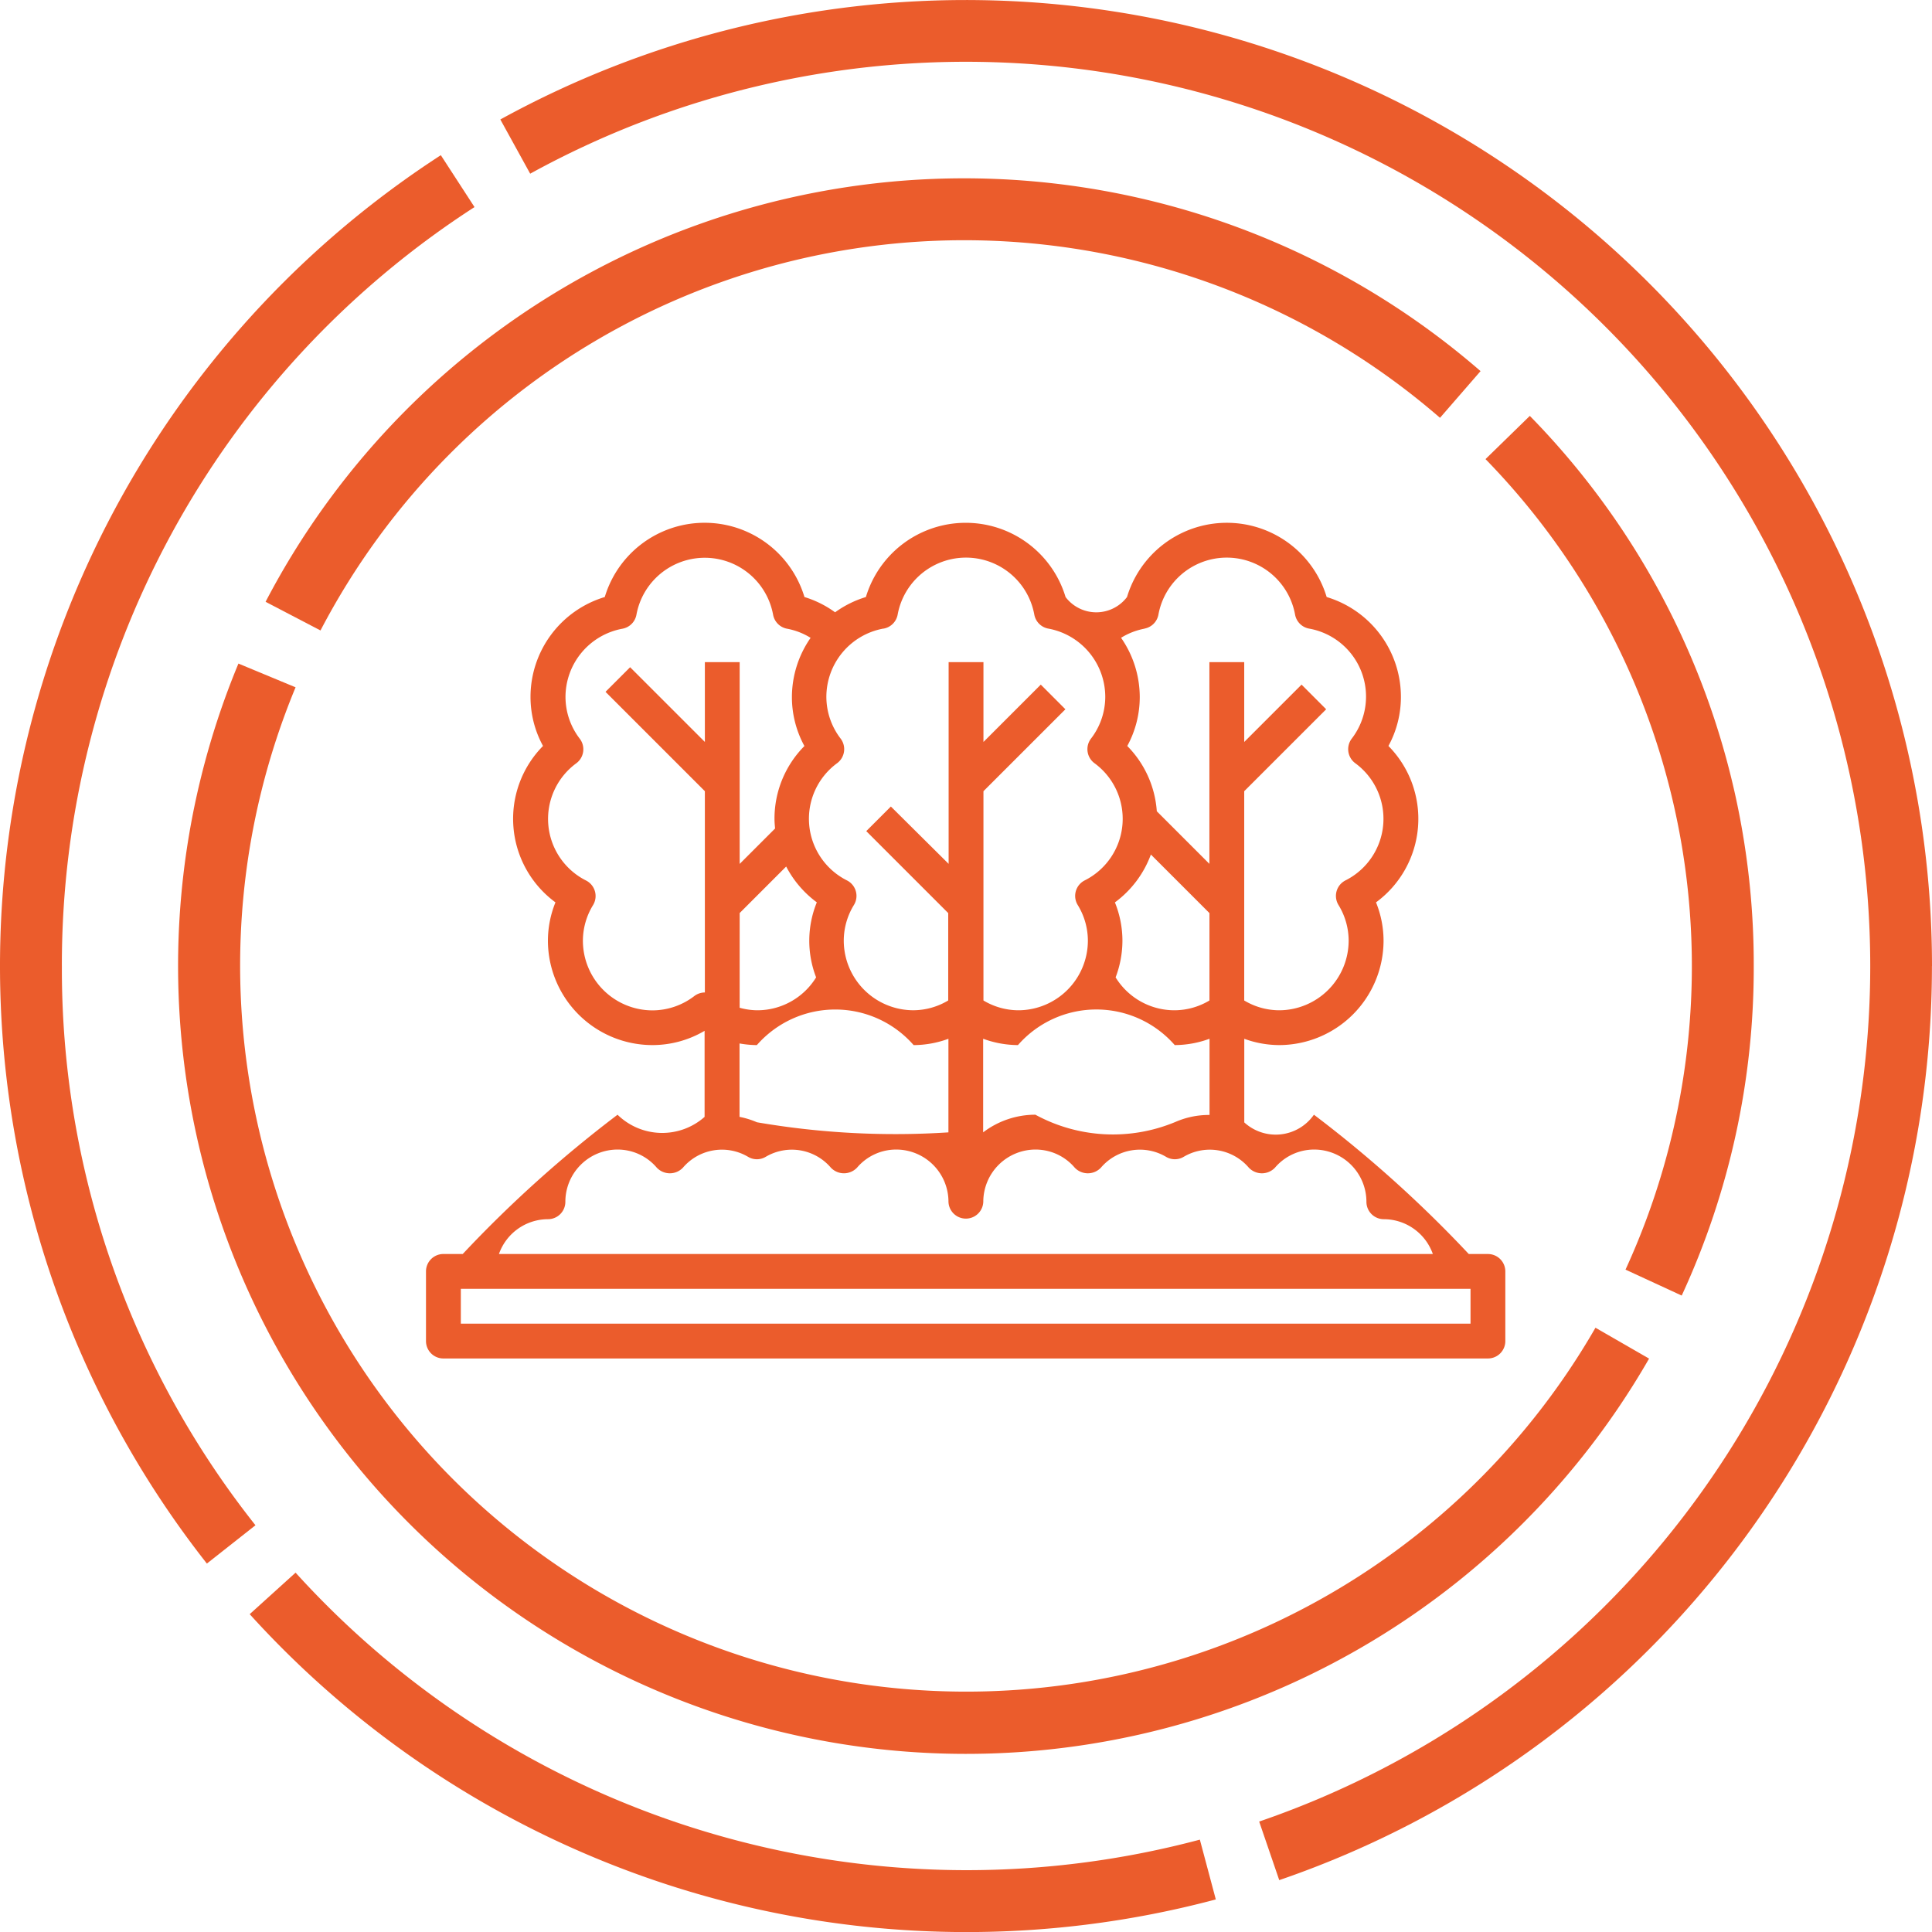 <svg xmlns="http://www.w3.org/2000/svg" width="98.589" height="98.591" viewBox="0 0 98.589 98.591">
  <g id="Grupo_9055" data-name="Grupo 9055" transform="translate(-1377.627 -2162.909)">
    <g id="Grupo_9023" data-name="Grupo 9023" transform="translate(1377.627 2162.909)">
      <path id="Trazado_7462" data-name="Trazado 7462" d="M936.579,363.91H885.055v-1.776h51.524ZM889.5,358.58a.887.887,0,0,0,.889-.889,2.668,2.668,0,0,1,2.664-2.665,2.626,2.626,0,0,1,2,.923.918.918,0,0,0,1.337,0,2.617,2.617,0,0,1,3.326-.55.88.88,0,0,0,.894,0,2.619,2.619,0,0,1,3.326.55.92.92,0,0,0,1.338,0,2.62,2.62,0,0,1,2-.923,2.668,2.668,0,0,1,2.665,2.665.889.889,0,0,0,1.777,0,2.669,2.669,0,0,1,2.665-2.665,2.624,2.624,0,0,1,2,.923.919.919,0,0,0,1.338,0,2.617,2.617,0,0,1,3.326-.55.879.879,0,0,0,.893,0,2.619,2.619,0,0,1,3.326.55.919.919,0,0,0,1.338,0,2.624,2.624,0,0,1,2-.923,2.669,2.669,0,0,1,2.665,2.665.887.887,0,0,0,.889.889,2.66,2.66,0,0,1,2.5,1.776H887a2.659,2.659,0,0,1,2.5-1.776m10.661-8.884a5.313,5.313,0,0,1,8,0,5.182,5.182,0,0,0,1.776-.323v4.776a41.6,41.6,0,0,1-9.771-.515,4.264,4.264,0,0,0-.889-.276v-3.746a5.285,5.285,0,0,0,.889.084m-3.2-2.5a3.519,3.519,0,0,1-2.129.728,3.557,3.557,0,0,1-3.553-3.554,3.488,3.488,0,0,1,.521-1.823.889.889,0,0,0-.356-1.248,3.518,3.518,0,0,1-.5-5.986.889.889,0,0,0,.178-1.248,3.508,3.508,0,0,1-.731-2.13,3.546,3.546,0,0,1,2.906-3.487.888.888,0,0,0,.714-.714,3.545,3.545,0,0,1,6.974,0,.888.888,0,0,0,.714.714,3.485,3.485,0,0,1,1.2.466,5.3,5.3,0,0,0-.954,3.021,5.208,5.208,0,0,0,.638,2.5,5.257,5.257,0,0,0-1.527,3.717c0,.165.015.329.03.491l-1.807,1.807V330.153h-1.776v4.073l-3.814-3.813-1.256,1.256,5.07,5.07v10.271a.9.9,0,0,0-.536.181m2.312-4.234,2.373-2.374a5.326,5.326,0,0,0,1.564,1.828,5.184,5.184,0,0,0-.036,3.829,3.524,3.524,0,0,1-3.013,1.679,3.455,3.455,0,0,1-.889-.129Zm7.348-14.515a.889.889,0,0,0,.714-.714,3.544,3.544,0,0,1,6.973,0,.889.889,0,0,0,.714.714,3.546,3.546,0,0,1,2.907,3.487,3.508,3.508,0,0,1-.73,2.129.89.89,0,0,0,.176,1.25,3.517,3.517,0,0,1-.5,5.986.887.887,0,0,0-.354,1.248,3.488,3.488,0,0,1,.521,1.823,3.557,3.557,0,0,1-3.553,3.554,3.487,3.487,0,0,1-1.776-.5V336.74l4.182-4.181-1.256-1.258-2.926,2.926v-4.073h-1.777v10.293L907,337.521l-1.256,1.256,4.182,4.182v4.459a3.486,3.486,0,0,1-1.776.5,3.557,3.557,0,0,1-3.554-3.554,3.487,3.487,0,0,1,.521-1.823.886.886,0,0,0-.356-1.248,3.518,3.518,0,0,1-.5-5.986.891.891,0,0,0,.178-1.248,3.507,3.507,0,0,1-.731-2.13,3.546,3.546,0,0,1,2.906-3.487m13.325,0a.889.889,0,0,0,.714-.714,3.544,3.544,0,0,1,6.973,0,.889.889,0,0,0,.714.714,3.523,3.523,0,0,1,2.177,5.616.89.89,0,0,0,.176,1.25,3.517,3.517,0,0,1-.5,5.986.887.887,0,0,0-.354,1.248,3.487,3.487,0,0,1,.521,1.823,3.557,3.557,0,0,1-3.553,3.554,3.487,3.487,0,0,1-1.776-.5V336.74l4.182-4.181-1.256-1.258-2.926,2.926v-4.073h-1.777v10.293l-2.684-2.684a5.254,5.254,0,0,0-1.507-3.331,5.217,5.217,0,0,0,.637-2.5,5.3,5.3,0,0,0-.954-3.021,3.511,3.511,0,0,1,1.2-.466m-1.514,13.969a5.308,5.308,0,0,0,1.836-2.443l2.989,2.989v4.459a3.486,3.486,0,0,1-1.776.5,3.525,3.525,0,0,1-3.013-1.679,5.28,5.28,0,0,0,.348-1.875,5.2,5.2,0,0,0-.385-1.954m3.05,11.222a8.276,8.276,0,0,1-7.107-.385,4.4,4.4,0,0,0-2.665.9v-4.776a5.19,5.19,0,0,0,1.776.323,5.312,5.312,0,0,1,8,0,5.189,5.189,0,0,0,1.776-.323v3.889a4.26,4.26,0,0,0-1.776.372m15.989,6.722h-.986a62.845,62.845,0,0,0-7.9-7.107,2.377,2.377,0,0,1-3.554.393v-4.267a5.223,5.223,0,0,0,1.776.321,5.335,5.335,0,0,0,5.331-5.329,5.228,5.228,0,0,0-.385-1.954,5.289,5.289,0,0,0,.634-7.981,5.215,5.215,0,0,0,.637-2.5,5.322,5.322,0,0,0-3.789-5.1,5.319,5.319,0,0,0-10.188,0,1.966,1.966,0,0,1-3.136,0,5.32,5.32,0,0,0-10.189,0,5.31,5.31,0,0,0-1.572.78,5.251,5.251,0,0,0-1.563-.78,5.32,5.32,0,0,0-10.19,0,5.321,5.321,0,0,0-3.789,5.1,5.209,5.209,0,0,0,.638,2.5,5.288,5.288,0,0,0,.635,7.981,5.212,5.212,0,0,0-.385,1.954,5.335,5.335,0,0,0,5.331,5.329,5.238,5.238,0,0,0,2.664-.728v4.392a3.263,3.263,0,0,1-4.442-.11,62.868,62.868,0,0,0-7.9,7.107h-.986a.888.888,0,0,0-.889.889V364.8a.887.887,0,0,0,.889.887h53.3a.887.887,0,0,0,.889-.887v-3.554a.888.888,0,0,0-.889-.889" transform="translate(-861.539 -296.365)" fill="#eb5c2c"/>
      <path id="Trazado_7463" data-name="Trazado 7463" d="M961.589,335.38a49.309,49.309,0,0,0-73.057-43.2l1.523,2.766a46.147,46.147,0,1,1,37.2,84.09l1.024,2.989a49.3,49.3,0,0,0,33.307-46.644" transform="translate(-863 -286.083)" fill="#eb5c2c"/>
      <path id="Trazado_7464" data-name="Trazado 7464" d="M856.318,338.43A46.022,46.022,0,0,1,877.375,299.7l-1.719-2.648a49.307,49.307,0,0,0-11.938,71.869l2.479-1.955a45.655,45.655,0,0,1-9.878-28.532" transform="translate(-853.161 -289.133)" fill="#eb5c2c"/>
      <path id="Trazado_7465" data-name="Trazado 7465" d="M907.366,412.443a46.241,46.241,0,0,1-34.211-15.182l-2.341,2.118a49.367,49.367,0,0,0,49.3,14.557l-.814-3.051a46.261,46.261,0,0,1-11.93,1.558" transform="translate(-858.072 -317.009)" fill="#eb5c2c"/>
      <path id="Trazado_7466" data-name="Trazado 7466" d="M871.94,320.3l2.8,1.461a37.052,37.052,0,0,1,57.128-10.851l2.069-2.383a40.208,40.208,0,0,0-62,11.773" transform="translate(-858.385 -289.589)" fill="#eb5c2c"/>
      <path id="Trazado_7467" data-name="Trazado 7467" d="M868.833,332.995a40.206,40.206,0,0,0,71.985,35.467l-2.736-1.576a37.05,37.05,0,0,1-66.333-32.68Z" transform="translate(-856.666 -299.133)" fill="#eb5c2c"/>
      <path id="Trazado_7468" data-name="Trazado 7468" d="M971.867,343.558a39.981,39.981,0,0,0-11.427-28.073l-2.261,2.205a37.071,37.071,0,0,1,7.144,41.36l2.868,1.324a39.875,39.875,0,0,0,3.676-16.816" transform="translate(-882.374 -294.262)" fill="#eb5c2c"/>
    </g>
  </g>
</svg>
